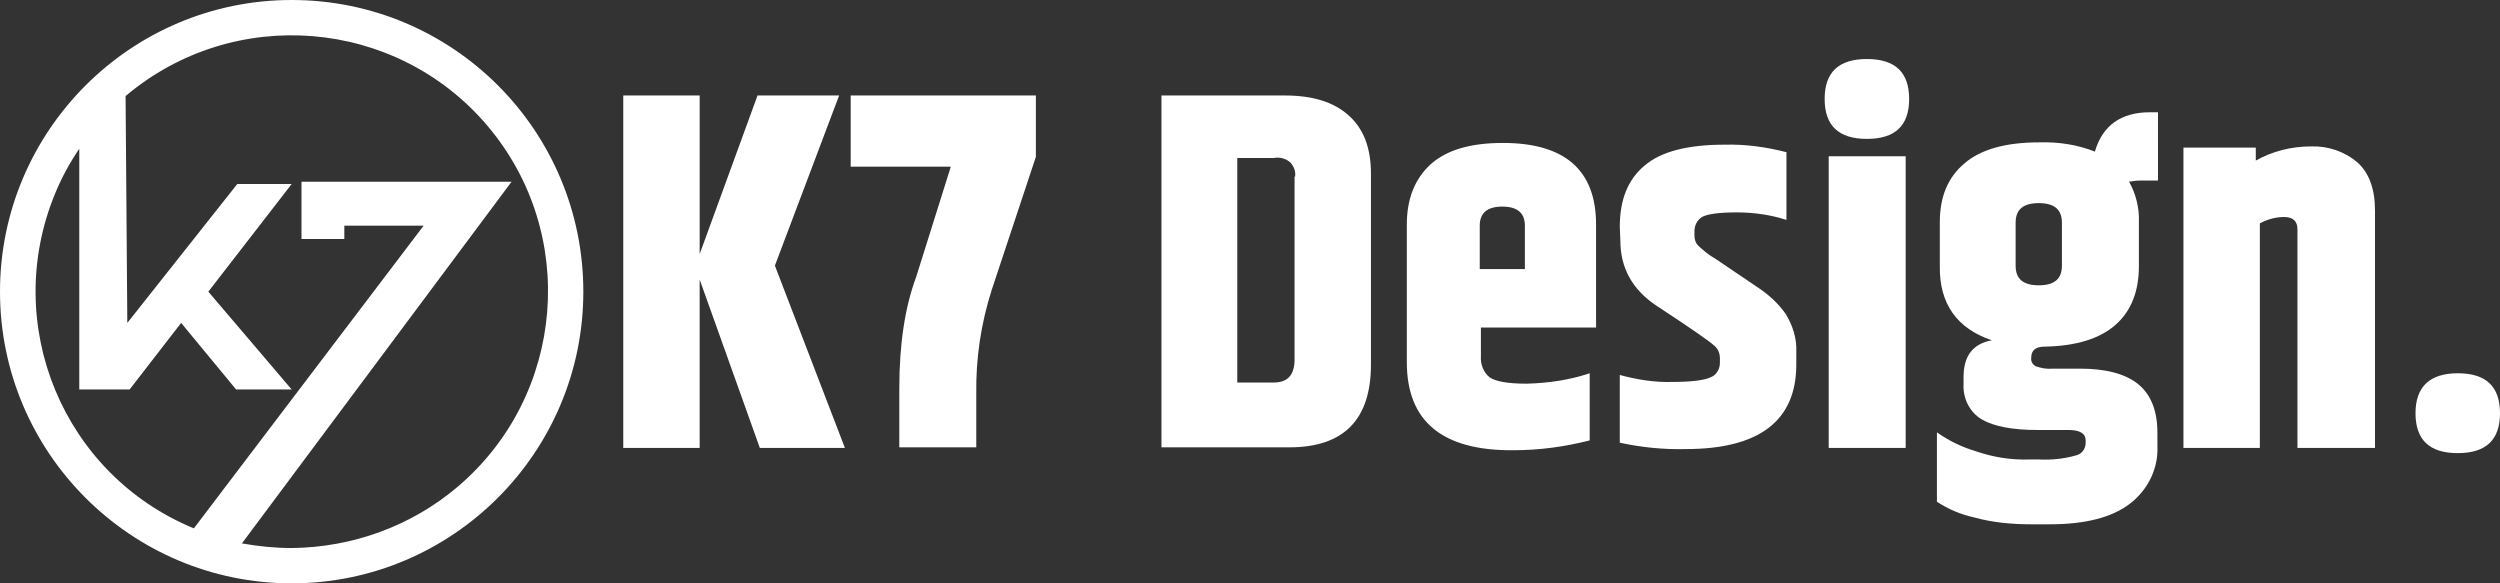 <?xml version="1.0" encoding="UTF-8"?> <svg xmlns="http://www.w3.org/2000/svg" xmlns:xlink="http://www.w3.org/1999/xlink" version="1.1" id="Calque_1" x="0px" y="0px" viewBox="0 0 432 100.8" style="enable-background:new 0 0 432 100.8;" xml:space="preserve"><rect x="0" y="0" width="432" height="100.8" fill="#333333" stroke="none"/> <style type="text/css"> .st0{fill:#FFFFFF;} </style> <title>k7 design logo</title> <g> <g id="Calque_1-2"> <path class="st0" d="M50.4,0C22.6,0,0,22.6,0,50.4s22.6,50.4,50.4,50.4s50.4-22.6,50.4-50.4S78.3,0,50.4,0C50.4,0,50.4,0,50.4,0z M50.4,94.7c-2.9,0-5.8-0.3-8.6-0.8l46.6-62.5H52.1v9.9h7.4v-2.3h13.7L33.5,91.3C10.9,82,0.2,56.1,9.5,33.5 c1.1-2.7,2.5-5.3,4.2-7.8v41.6h8.7l8.9-11.5l9.5,11.5h9.6L36,50.4l14.4-18.6H41l-19,24l-0.3-39.2C40.4,0.8,68.4,3.1,84.2,21.7 s13.5,46.6-5.1,62.4C71.1,90.9,60.9,94.6,50.4,94.7L50.4,94.7z"></path> <path class="st0" d="M120.9,77.4h-13.2V16.5h13.2v27.4l10-27.4h14.1l-11.1,29.4L146,77.4h-14.7l-10.4-29.1V77.4z"></path> <path class="st0" d="M146.9,16.5H179v10.6l-7.6,22.9c-1.9,5.9-2.8,12-2.7,18.2v9.1h-13.3V67.1c0-7.7,1-14.1,2.9-19.2l6-19.1h-17.3 V16.5z"></path> <path class="st0" d="M200.6,16.5H222c4.8,0,8.4,1.1,11,3.4s3.9,5.6,3.9,10.1v33c0,9.5-4.7,14.3-14.1,14.3h-22.1V16.5z M223.8,30.5 c0.1-0.9-0.2-1.7-0.8-2.4c-0.8-0.7-1.8-1-2.9-0.8h-6.3v38.8h6.3c2.4,0,3.6-1.3,3.6-4V30.5z"></path> <path class="st0" d="M243.1,62.6V38.8c0-4.5,1.4-7.9,4.1-10.4c2.8-2.5,6.9-3.7,12.5-3.7c10.7,0,16.1,4.7,16.1,14.1v17.8h-19.9v4.9 c-0.1,1.4,0.4,2.8,1.5,3.7c1,0.7,3.1,1.1,6.4,1.1c3.7-0.1,7.3-0.6,10.9-1.8v11.6c-4.3,1.1-8.7,1.7-13.2,1.7 C249.2,77.9,243.1,72.8,243.1,62.6z M255.8,46.5h7.7V39c0-2.2-1.3-3.3-3.9-3.3c-2.6,0-3.9,1.1-3.9,3.3V46.5z"></path> <path class="st0" d="M279.9,39.2c0-4.7,1.4-8.2,4.3-10.6c2.8-2.4,7.4-3.6,13.8-3.6c3.6-0.1,7.2,0.4,10.7,1.3v11.7 c-2.8-0.9-5.7-1.3-8.6-1.3c-3.1,0-5.1,0.3-6,0.8c-0.9,0.6-1.3,1.5-1.3,2.5v0.7c0,0.7,0.2,1.3,0.7,1.8c0.9,0.8,1.8,1.6,2.9,2.2 l7.1,4.8c2,1.3,3.8,2.9,5.1,4.8c1.2,2,1.9,4.2,1.8,6.5v2.2c0,9.7-6.4,14.6-19.1,14.6c-3.8,0.1-7.7-0.3-11.4-1.1V64.8 c3,0.8,6,1.3,9.1,1.2c3.3,0,5.5-0.3,6.6-0.8c1-0.4,1.6-1.4,1.6-2.5v-0.8c0-0.8-0.3-1.6-0.9-2.1c-0.7-0.7-4-3-10.1-7 c-4.2-2.8-6.2-6.6-6.2-11.2L279.9,39.2z"></path> <path class="st0" d="M322.6,24c-4.9,0-7.3-2.3-7.3-6.9s2.4-6.9,7.3-6.9c4.9,0,7.3,2.3,7.3,6.9S327.5,24,322.6,24z M316,27h13.3 v50.4H316V27z"></path> <path class="st0" d="M372.9,31.2h-3.1c-0.6,0-1.3,0.1-1.9,0.2c1.2,2.1,1.8,4.6,1.7,7V46c0,4.3-1.3,7.7-4,10.1 c-2.7,2.4-6.8,3.7-12.3,3.8c-1.5,0-2.3,0.6-2.3,1.9c-0.1,0.6,0.2,1.2,0.8,1.5c0.9,0.3,1.8,0.5,2.8,0.4h4.8c4.5,0,7.9,0.9,10.1,2.7 c2.2,1.8,3.3,4.6,3.3,8.4V77c0.2,3.9-1.6,7.6-4.7,10c-3.1,2.4-7.7,3.6-13.9,3.6h-3.2c-3.3,0-6.7-0.3-9.9-1.2 c-2.3-0.5-4.4-1.4-6.4-2.7v-12c2.1,1.5,4.4,2.6,6.8,3.3c2.9,1,6,1.5,9.1,1.4h1.8c2.1,0.1,4.2-0.1,6.3-0.7c1-0.2,1.7-1.1,1.7-2.2 v-0.4c0-1.2-1-1.8-3-1.8H352c-4.2,0-7.4-0.6-9.5-1.8c-2.1-1.2-3.3-3.6-3.2-6v-1.3c0-3.7,1.6-5.8,4.9-6.4c-6-2-9.1-6.3-9-12.8v-7.6 c0-4.4,1.4-7.8,4.3-10.2c2.8-2.4,7.1-3.6,12.9-3.6c3.3-0.1,6.6,0.4,9.6,1.6c1.3-4.5,4.5-6.8,9.5-6.8h1.4L372.9,31.2z M356.3,45.9 v-7.4c0-2.3-1.3-3.4-4-3.4s-4,1.1-4,3.4v7.4c0,2.3,1.3,3.4,4,3.4S356.3,48.2,356.3,45.9z"></path> <path class="st0" d="M389.7,27.8c3-1.7,6.3-2.5,9.7-2.5c2.9-0.1,5.8,0.9,8,2.8c2,1.8,3,4.6,3,8.3v41H397V39.6 c0-1.4-0.8-2.1-2.3-2.1c-1.5,0-2.9,0.4-4.2,1.1v38.8h-13.2V25.5h12.5V27.8z"></path> <path class="st0" d="M424.7,78.3c-4.9,0-7.3-2.3-7.3-6.9c0-4.6,2.5-6.9,7.3-6.9c4.9,0,7.3,2.3,7.3,6.9 C432,76,429.6,78.3,424.7,78.3z"></path> </g> </g> </svg> 